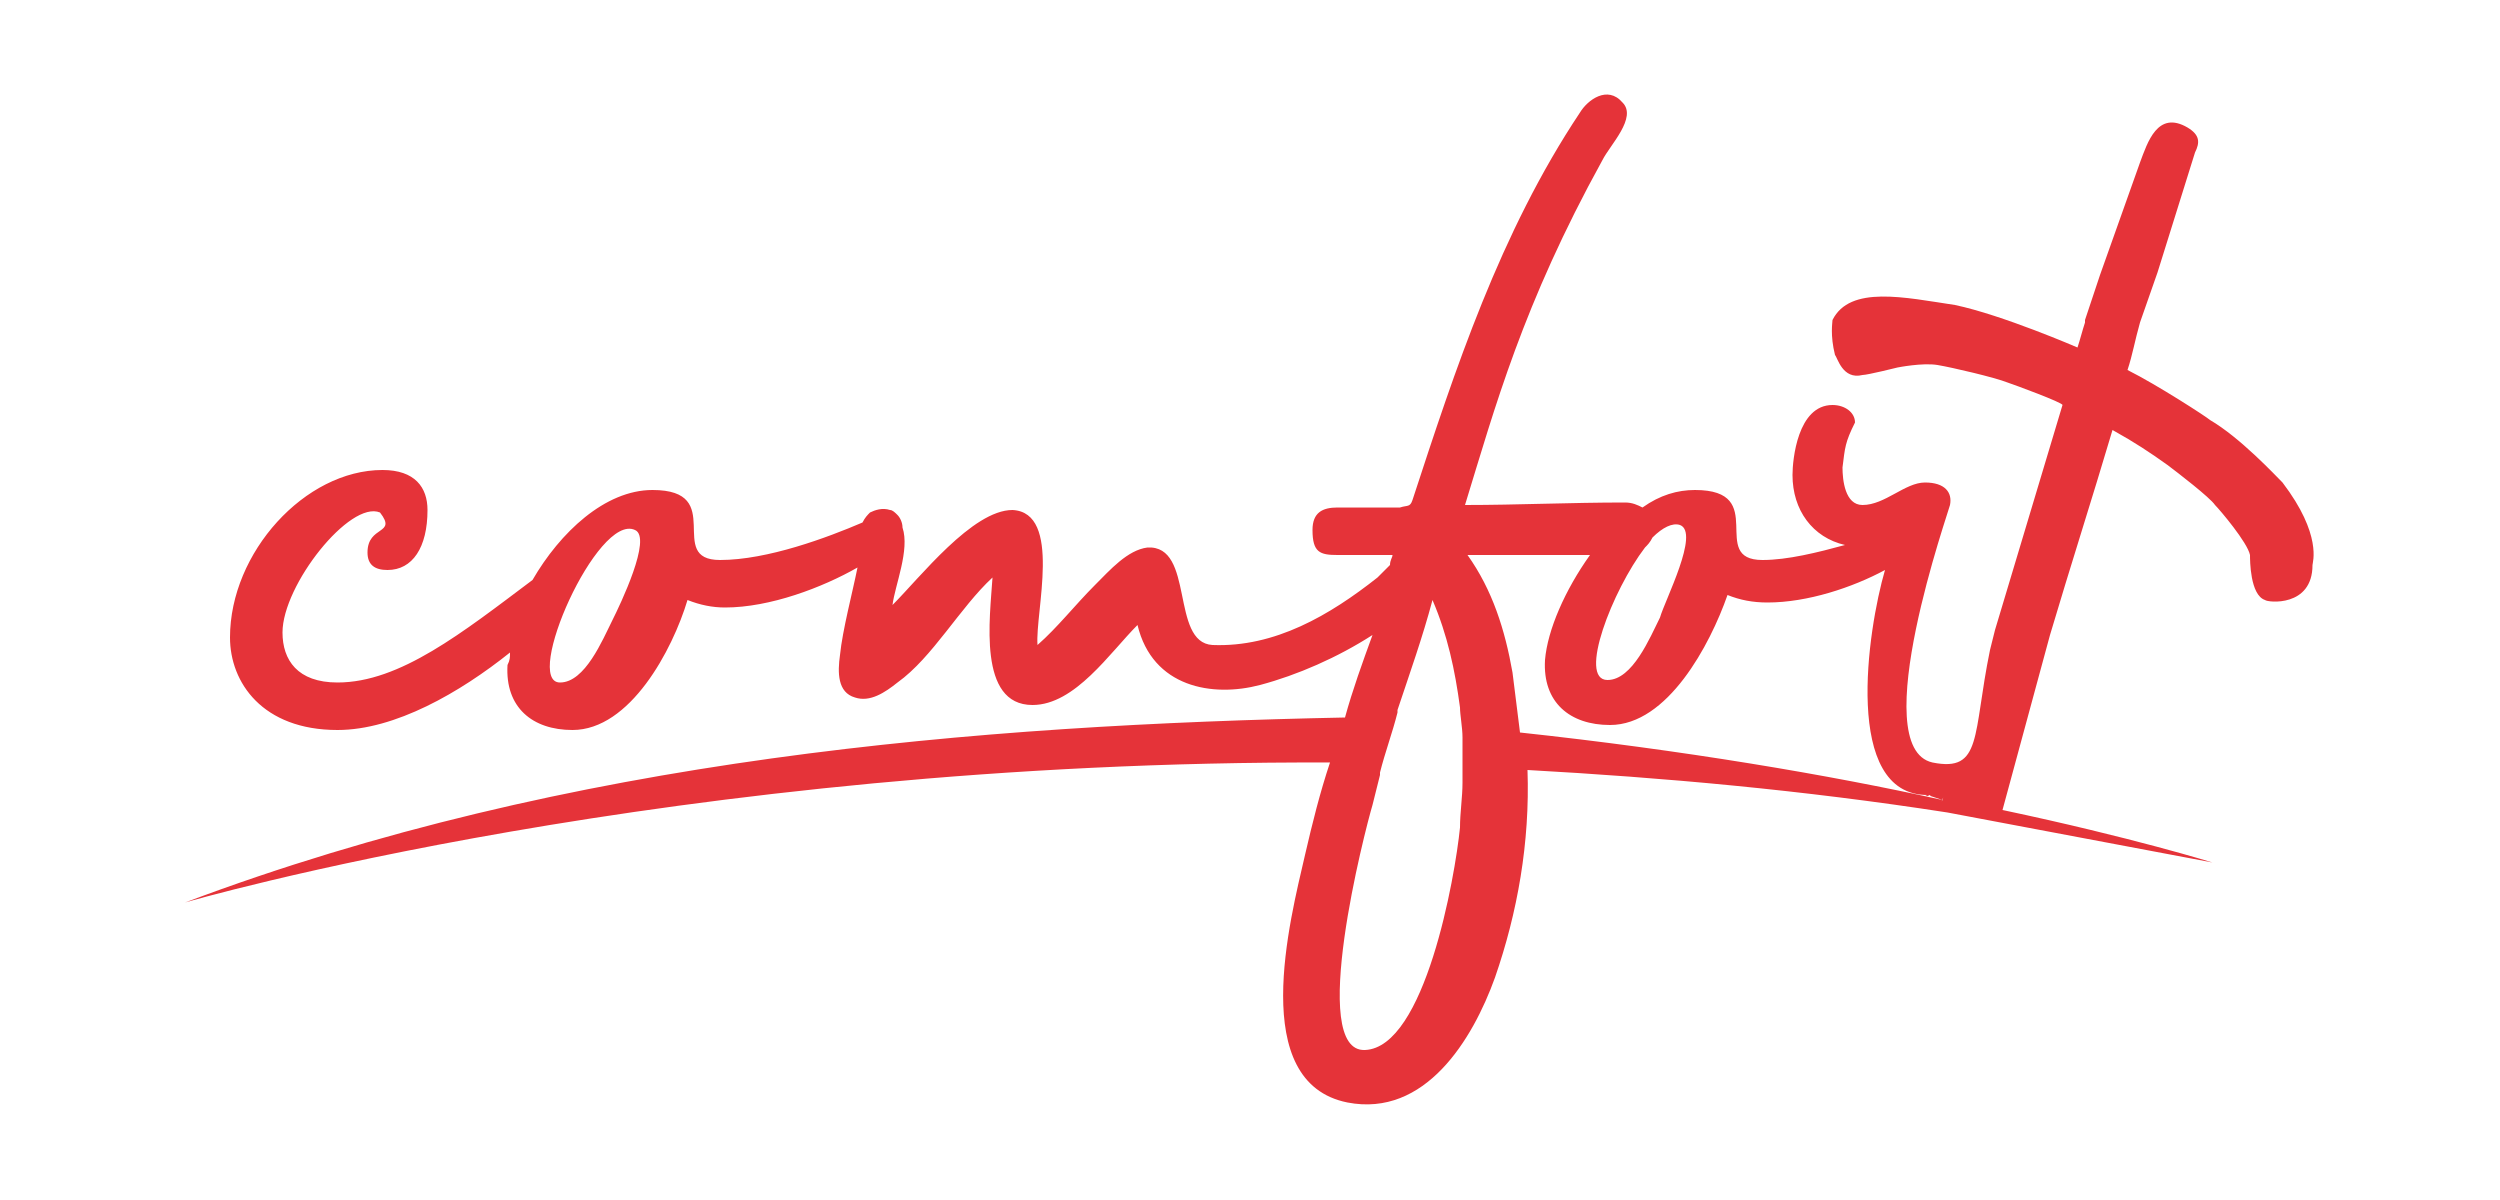 <?xml version="1.0" encoding="utf-8"?>
<!-- Generator: Adobe Illustrator 26.2.1, SVG Export Plug-In . SVG Version: 6.00 Build 0)  -->
<svg version="1.1" id="Layer_1" xmlns="http://www.w3.org/2000/svg" xmlns:xlink="http://www.w3.org/1999/xlink" x="0px" y="0px"
	 viewBox="0 0 100 48" style="enable-background:new 0 0 100 48;" xml:space="preserve">
<style type="text/css">
	.st0{fill:#E53339;}
</style>
<g>
	<path class="st0" d="M88.5,34.5c0,0-3.2-1-8.4-2.1l1.9-7c0.8-2.7,1.7-5.5,2.5-8.2c0.9,0.5,1.5,0.9,2.2,1.4c0.4,0.3,1.7,1.3,1.9,1.6
		c0.2,0.2,1.3,1.5,1.4,2c0,0.2,0,1.6,0.6,1.8c0.1,0.1,1.9,0.3,1.9-1.4c0-0.1,0.4-1.2-1.2-3.3c-0.3-0.3-1.7-1.8-2.9-2.5
		c-0.1-0.1-2.1-1.4-3.3-2c0.2-0.6,0.3-1.2,0.5-1.9l0,0l0.7-2l1.5-4.8c0.2-0.4,0.2-0.7-0.3-1c-1.2-0.7-1.6,0.6-1.9,1.4L84,11
		c0,0-0.5,1.5-0.6,1.8l0,0c0,0,0,0,0,0.1l0,0l0,0c-0.1,0.3-0.2,0.7-0.3,1l0,0c0,0-3-1.3-4.9-1.7c-2-0.3-4.2-0.8-4.9,0.6
		c0,0.1-0.1,0.6,0.1,1.4c0.1,0.1,0.3,1,1.1,0.8c0.2,0,1.4-0.3,1.4-0.3s1-0.2,1.6-0.1c0.6,0.1,2.3,0.5,2.8,0.7
		c0.3,0.1,2.2,0.8,2.2,0.9l0,0c-0.9,3-1.8,6-2.7,9L79.6,26c-0.7,3.4-0.3,4.9-2.3,4.5C74.6,29.9,78,20.3,78,20.2
		c0.1-0.5-0.2-0.9-1-0.9s-1.6,0.9-2.5,0.9c-0.7,0-0.8-1-0.8-1.5c0.1-0.8,0.1-1,0.5-1.8c0-0.4-0.4-0.7-0.9-0.7
		c-1.4,0-1.6,2.2-1.6,2.8c0,1.4,0.8,2.5,2.1,2.8c-1.1,0.3-2.3,0.6-3.3,0.6c-2.2,0,0.3-2.8-2.7-2.8c-0.7,0-1.4,0.2-2.1,0.7
		c-0.2-0.1-0.4-0.2-0.7-0.2c-2.2,0-4.3,0.1-6.4,0.1c1.2-3.9,2.3-8,5.5-13.8c0.3-0.6,1.4-1.7,0.8-2.3c-0.6-0.7-1.4-0.1-1.7,0.4
		c-3.2,4.8-5,10.3-6.7,15.5c-0.1,0.3-0.2,0.2-0.5,0.3c-1,0-1.5,0-2.5,0c-0.6,0-1,0.2-1,0.9c0,0.9,0.3,1,1,1h2.2
		c0,0.1-0.1,0.2-0.1,0.4c-0.1,0.1-0.3,0.3-0.5,0.5c-1.9,1.5-4.1,2.8-6.6,2.7c-1.7-0.1-0.7-4-2.6-3.9c-0.8,0.1-1.5,0.9-2.1,1.5
		c-0.8,0.8-1.5,1.7-2.3,2.4c-0.1-1.3,1-5.3-1-5.4c-1.6,0-3.7,2.7-4.8,3.8c0.1-0.8,0.7-2.2,0.4-3.1c0-0.2-0.1-0.4-0.2-0.5
		c-0.1-0.1-0.2-0.2-0.3-0.2c-0.3-0.1-0.6,0-0.8,0.1c-0.1,0.1-0.2,0.2-0.3,0.4c-1.4,0.6-3.8,1.5-5.7,1.5c-2.2,0,0.3-2.8-2.7-2.8
		c-1.9,0-3.7,1.7-4.8,3.6c-2.8,2.1-5.3,4.1-7.8,4.1c-1.6,0-2.2-0.9-2.2-2c0-1.9,2.7-5.3,3.9-4.8c0.7,0.9-0.5,0.5-0.5,1.6
		c0,0.5,0.3,0.7,0.8,0.7c1,0,1.6-0.9,1.6-2.4c0-0.9-0.5-1.6-1.8-1.6c-3.1,0-6.1,3.3-6.1,6.7c0,1.8,1.3,3.7,4.3,3.7
		c2.3,0,4.9-1.5,6.9-3.1c0,0.2,0,0.3-0.1,0.5c-0.1,1.7,1,2.6,2.6,2.6c2.3,0,4-3.2,4.6-5.2c0.5,0.2,1,0.3,1.5,0.3
		c1.8,0,3.9-0.8,5.3-1.6l0,0c-0.2,1-0.6,2.5-0.7,3.5c-0.1,0.7-0.1,1.5,0.6,1.7c0.6,0.2,1.2-0.2,1.7-0.6c1.4-1,2.5-3,3.8-4.2
		c-0.1,1.6-0.6,5.1,1.6,5.1c1.7,0,3.1-2.1,4.2-3.2c0.6,2.5,3,2.9,4.9,2.4c1.5-0.4,3.1-1.1,4.5-2c-0.4,1.1-0.8,2.2-1.1,3.3
		c-14.7,0.3-31,1.6-46.4,7.4c0,0,19.5-5.7,45.8-5.6c-0.4,1.2-0.7,2.4-1,3.7c-0.6,2.6-2.3,9.1,1.7,9.9c3.1,0.6,5-2.5,5.9-5
		c0.9-2.6,1.4-5.4,1.3-8.3c5.4,0.3,11,0.8,16.8,1.7 M24.5,24.8c-0.4,0.8-1.1,2.5-2.1,2.5c-1.5,0,1.5-6.8,3-6.1
		C26.1,21.5,24.8,24.2,24.5,24.8z M58.5,31.1c0,0.1,0,0.2,0,0.2l0,0c0,0.6-0.1,1.2-0.1,1.8c-0.2,2-1.4,8.8-3.8,8.9
		c-2.3,0.1,0-8.8,0.3-9.8c0.1-0.4,0.2-0.8,0.3-1.2l0,0c0,0,0,0,0-0.1c0.2-0.8,0.5-1.6,0.7-2.4v-0.1l0,0c0.5-1.5,1-2.9,1.4-4.4
		c0.6,1.4,0.9,2.8,1.1,4.3l0,0c0,0.3,0.1,0.8,0.1,1.2C58.5,30.1,58.5,30.6,58.5,31.1z M65.8,21.9c0.1-0.1,0.2-0.2,0.3-0.4
		c0.4-0.4,0.8-0.6,1.1-0.5c0.8,0.3-0.6,3-0.8,3.7c-0.4,0.8-1.1,2.5-2.1,2.5C63.1,27.2,64.5,23.6,65.8,21.9z M77.7,32
		C77.6,32.2,77.8,31.7,77.7,32c-4.5-1-10.4-2-16.9-2.7c-0.1-0.8-0.2-1.6-0.3-2.4c-0.3-1.7-0.8-3.3-1.8-4.7c1.6,0,3.2,0,4.9,0
		c-1,1.4-1.7,3-1.8,4.2c-0.1,1.7,1,2.6,2.6,2.6c2.3,0,4-3.2,4.7-5.2c0.5,0.2,1,0.3,1.6,0.3c1.6,0,3.4-0.6,4.7-1.3
		c-0.7,2.4-1.7,9,1.7,9c0.4,0-0.3,0.1,0,0L77.7,32z"/>
</g>
</svg>
